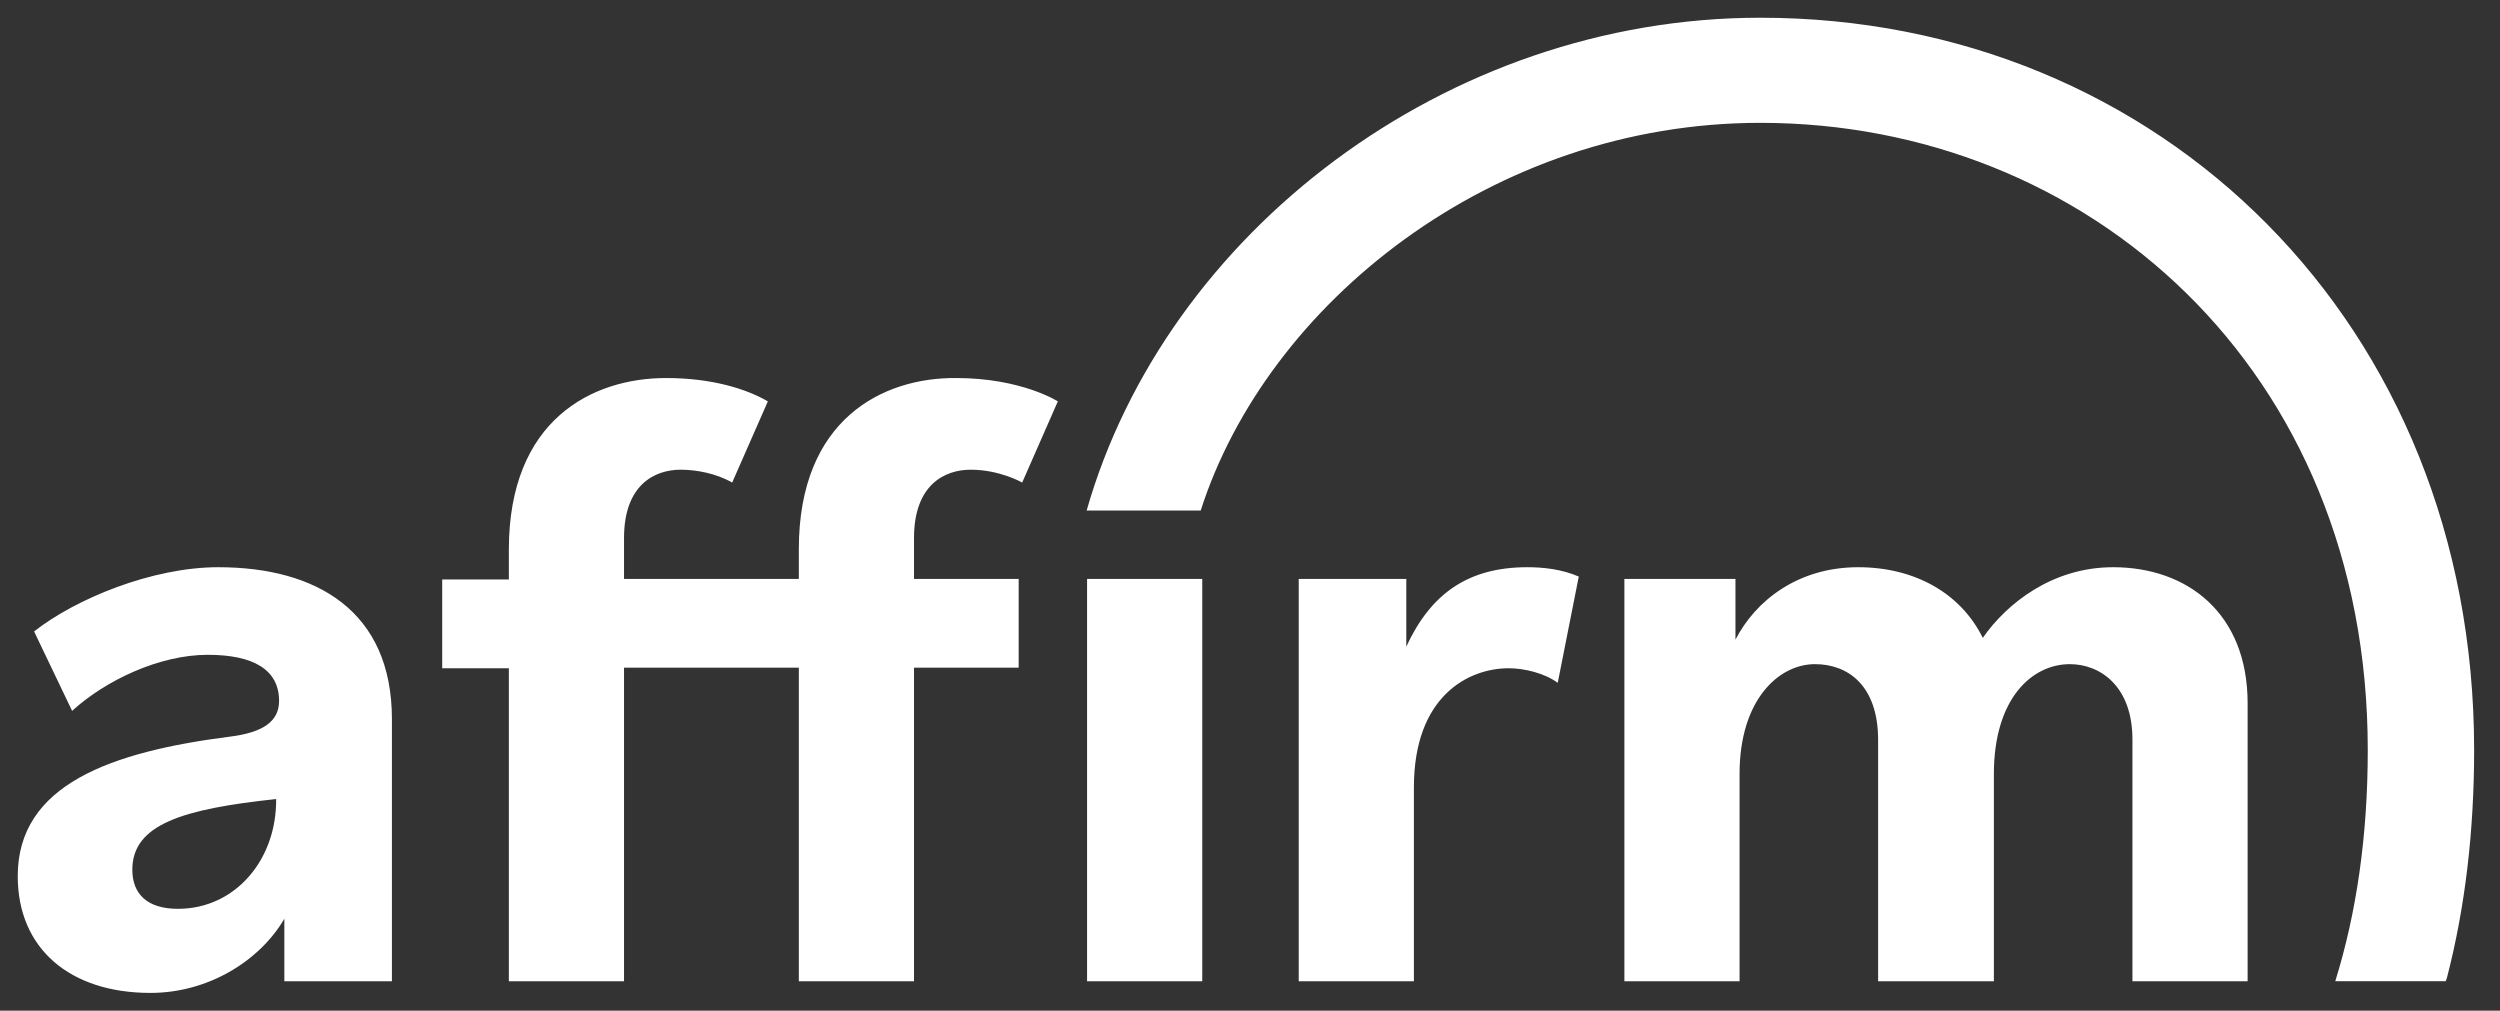 <svg width="141" height="57" viewBox="0 0 141 57" fill="none" xmlns="http://www.w3.org/2000/svg">
<rect x="0" y="0" width="141" height="57" fill="#333333" stroke="none"/>
<path d="M12.31 31.991C8.584 31.991 4.265 33.77 1.923 35.614L4.067 40.093C5.946 38.38 8.98 36.931 11.717 36.931C14.322 36.931 15.74 37.788 15.74 39.533C15.74 40.719 14.784 41.312 13.003 41.542C6.276 42.398 1 44.243 1 49.413C1 53.497 3.935 56 8.485 56C11.75 56 14.652 54.189 16.037 51.818V55.342H22.104V40.554C22.104 34.461 17.85 31.991 12.31 31.991ZM10.035 51.258C8.32 51.258 7.463 50.434 7.463 49.051C7.463 46.482 10.332 45.626 15.575 45.066C15.608 48.491 13.267 51.258 10.035 51.258ZM79.315 36.47V32.65H73.248V55.342H79.744V44.407C79.744 39.204 82.877 37.689 85.086 37.689C85.943 37.689 87.097 37.952 87.856 38.512L89.043 32.518C88.054 32.09 86.999 31.991 86.141 31.991C82.811 31.991 80.7 33.473 79.315 36.47ZM119.182 31.991C115.753 31.991 113.181 34.033 111.829 35.976C110.576 33.44 107.971 31.991 104.805 31.991C101.376 31.991 99.001 33.901 97.88 36.075V32.65H91.615V55.342H98.111V43.65C98.111 39.467 100.32 37.458 102.365 37.458C104.211 37.458 105.926 38.644 105.926 41.74V55.342H112.455V43.65C112.455 39.401 114.599 37.458 116.742 37.458C118.457 37.458 120.27 38.71 120.27 41.707V55.342H126.766V39.665C126.766 34.56 123.337 31.991 119.182 31.991ZM45.054 30.97V32.65H35.195V30.345C35.195 27.348 36.91 26.491 38.394 26.491C39.251 26.491 40.372 26.689 41.295 27.216L43.307 22.638C42.12 21.946 40.174 21.321 37.569 21.321C33.414 21.321 28.699 23.659 28.699 31.003V32.683H24.94V37.689H28.699V55.342H35.195V37.656H45.054V55.342H51.55V37.656H57.453V32.65H51.55V30.345C51.55 27.348 53.265 26.491 54.749 26.491C56.398 26.491 57.651 27.216 57.651 27.216L59.662 22.638C59.662 22.638 57.618 21.321 53.925 21.321C49.803 21.288 45.054 23.626 45.054 30.97ZM61.311 32.65H67.807V55.342H61.311V32.65Z" fill="white"/>
<path d="M99.28 1C81.55 1 65.752 13.153 61.286 28.796H67.719C71.451 17.138 84.149 6.928 99.28 6.928C117.677 6.928 133.542 20.761 133.542 42.299C133.542 47.141 132.908 51.488 131.709 55.341H137.941L138.008 55.144C139.041 51.159 139.541 46.844 139.541 42.299C139.541 18.29 121.843 1 99.28 1Z" fill="white"/>
</svg>
